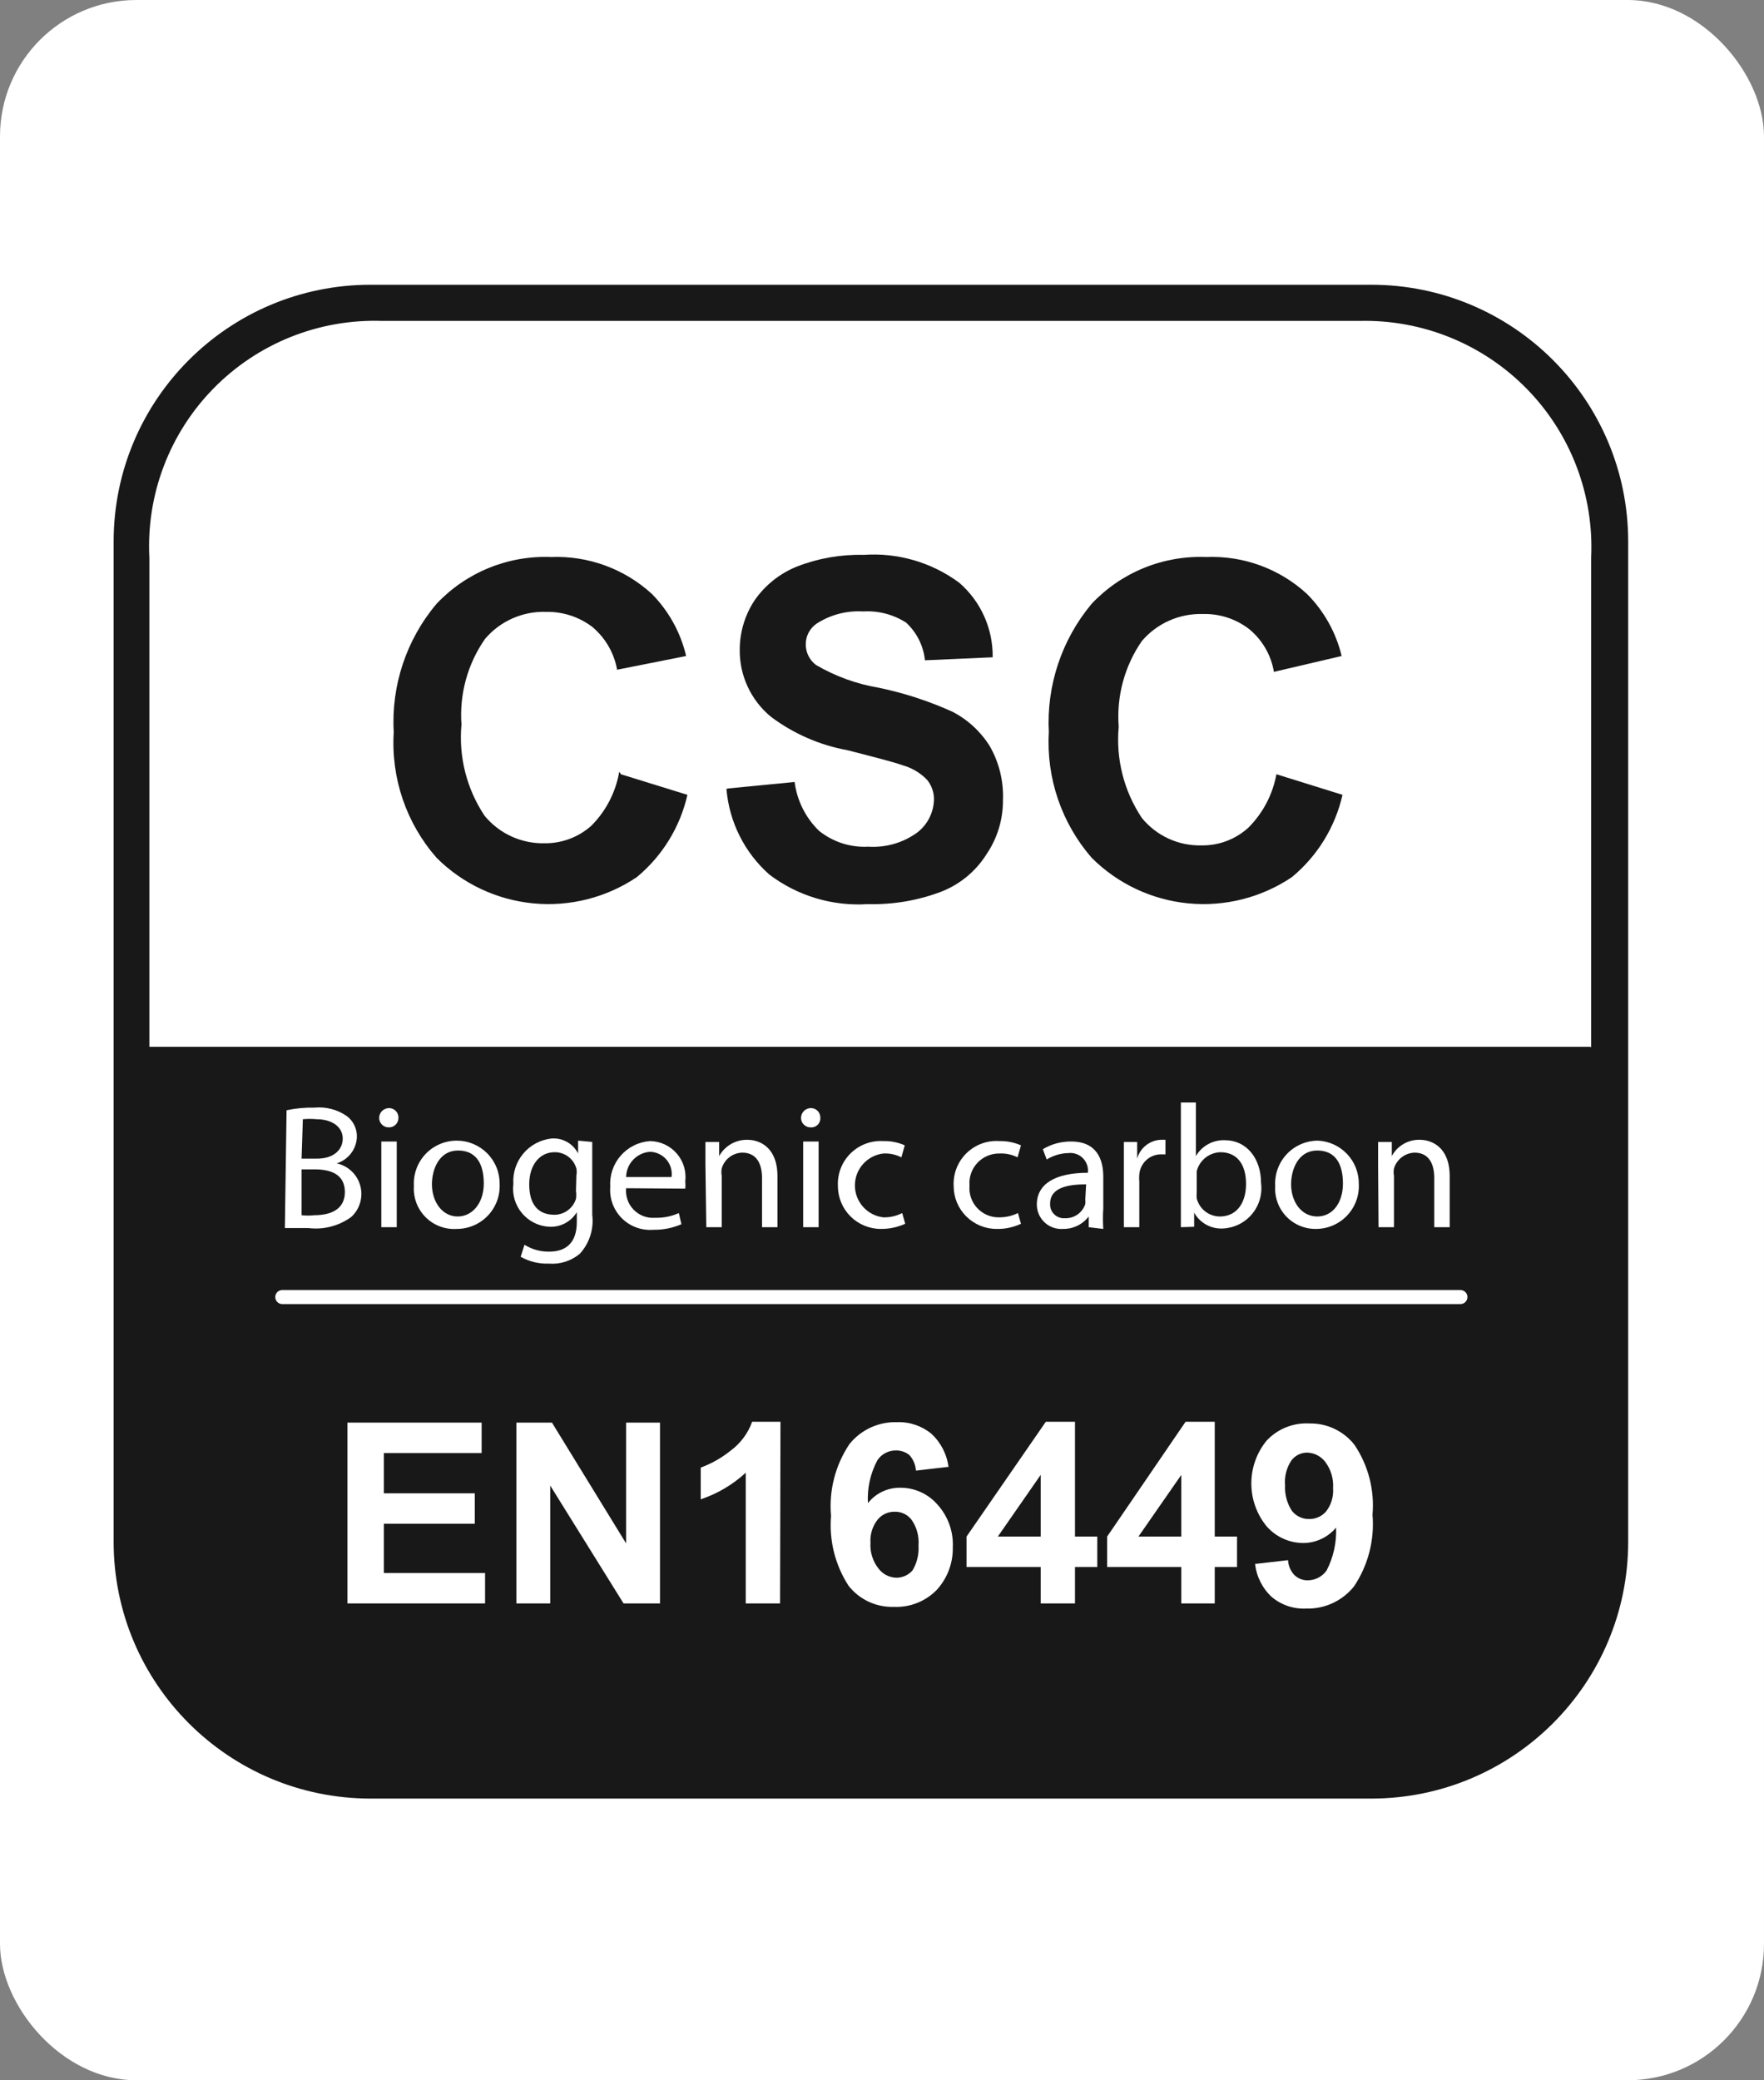 <?xml version="1.0" encoding="UTF-8"?>
<svg xmlns="http://www.w3.org/2000/svg" width="190" height="224" viewBox="0 0 190 224" fill="none">
  <rect x="0" y="0" width="190" height="224" fill="#808080" stroke="none"/>
  <rect width="190" height="224" rx="14.688" fill="white"></rect>
  <path d="M147.694 31.418H39.916C25.048 31.418 12.995 43.462 12.995 58.318V166.012C12.995 180.868 25.048 192.912 39.916 192.912H147.694C162.562 192.912 174.615 180.868 174.615 166.012V58.318C174.615 43.462 162.562 31.418 147.694 31.418Z" fill="#191818"></path>
  <path d="M147.694 31.418H39.916C25.048 31.418 12.995 43.462 12.995 58.318V166.012C12.995 180.868 25.048 192.912 39.916 192.912H147.694C162.562 192.912 174.615 180.868 174.615 166.012V58.318C174.615 43.462 162.562 31.418 147.694 31.418Z" stroke="#191818" stroke-width="1.512"></path>
  <path d="M171.383 112.765V60.026C171.536 56.687 171 53.353 169.808 50.23C168.617 47.108 166.795 44.264 164.456 41.875C162.117 39.486 159.312 37.603 156.213 36.344C153.115 35.085 149.791 34.476 146.448 34.556H41.164C37.801 34.443 34.451 35.029 31.327 36.277C28.203 37.526 25.372 39.409 23.015 41.808C20.657 44.207 18.825 47.069 17.632 50.213C16.44 53.357 15.915 56.714 16.089 60.072V112.719H171.291L171.383 112.765Z" fill="white"></path>
  <path d="M30.405 139.665H157.3" stroke="white" stroke-width="1.512" stroke-linecap="round" stroke-linejoin="round"></path>
  <path d="M66.884 83.373L74.042 85.588C73.253 89.06 71.337 92.175 68.593 94.447C65.315 96.653 61.372 97.653 57.438 97.274C53.504 96.895 49.824 95.162 47.028 92.371C43.762 88.65 42.102 83.79 42.41 78.851C42.12 73.817 43.773 68.862 47.028 65.009C48.604 63.339 50.52 62.026 52.647 61.158C54.774 60.29 57.062 59.888 59.358 59.979C63.357 59.822 67.256 61.248 70.209 63.948C72.032 65.796 73.311 68.111 73.903 70.638L66.469 72.115C66.147 70.31 65.198 68.676 63.791 67.5C62.357 66.417 60.6 65.848 58.803 65.885C57.562 65.847 56.328 66.088 55.193 66.591C54.057 67.094 53.05 67.847 52.246 68.792C50.364 71.486 49.467 74.744 49.706 78.021C49.386 81.485 50.266 84.955 52.2 87.849C52.983 88.798 53.972 89.557 55.092 90.069C56.212 90.58 57.434 90.831 58.665 90.802C60.52 90.821 62.315 90.146 63.698 88.91C65.274 87.327 66.322 85.297 66.7 83.096" fill="#191818"></path>
  <path d="M78.476 84.896L85.587 84.204C85.843 86.204 86.771 88.059 88.219 89.464C89.719 90.667 91.61 91.275 93.53 91.171C95.408 91.291 97.27 90.753 98.794 89.648C99.335 89.233 99.777 88.703 100.088 88.097C100.399 87.49 100.572 86.823 100.595 86.141C100.618 85.353 100.355 84.583 99.856 83.973C99.135 83.224 98.226 82.683 97.224 82.404C96.347 82.081 94.361 81.573 91.313 80.789C88.315 80.248 85.485 79.016 83.047 77.19C81.972 76.307 81.111 75.193 80.527 73.931C79.943 72.668 79.652 71.29 79.677 69.9C79.69 68.048 80.235 66.238 81.247 64.686C82.385 63.025 83.993 61.74 85.864 60.995C88.144 60.11 90.577 59.687 93.022 59.749C96.702 59.489 100.355 60.553 103.319 62.748C104.469 63.743 105.387 64.977 106.009 66.364C106.631 67.751 106.943 69.257 106.921 70.776L99.625 71.1C99.466 69.544 98.743 68.1 97.593 67.039C96.22 66.162 94.603 65.742 92.976 65.839C91.218 65.731 89.472 66.184 87.989 67.131C87.615 67.378 87.31 67.714 87.1 68.109C86.89 68.504 86.783 68.945 86.788 69.392C86.788 69.822 86.888 70.246 87.08 70.63C87.273 71.015 87.552 71.349 87.896 71.607C89.976 72.824 92.261 73.653 94.638 74.052C97.373 74.618 100.036 75.485 102.581 76.636C104.226 77.485 105.614 78.76 106.598 80.328C107.612 82.093 108.108 84.108 108.029 86.141C108.046 88.212 107.434 90.239 106.275 91.955C105.123 93.8 103.406 95.224 101.38 96.016C98.86 96.97 96.178 97.425 93.484 97.354C89.675 97.606 85.903 96.475 82.863 94.17C80.191 91.804 78.537 88.498 78.245 84.942" fill="#191818"></path>
  <path d="M137.49 83.373L144.601 85.588C143.812 89.06 141.896 92.175 139.152 94.447C135.874 96.653 131.931 97.653 127.997 97.274C124.063 96.895 120.383 95.162 117.587 92.371C114.343 88.638 112.686 83.787 112.97 78.851C112.703 73.82 114.353 68.874 117.587 65.009C119.163 63.339 121.079 62.026 123.206 61.158C125.333 60.29 127.621 59.889 129.917 59.98C133.917 59.812 137.821 61.24 140.768 63.948C142.607 65.792 143.901 68.107 144.509 70.638L137.213 72.345C136.91 70.534 135.958 68.894 134.534 67.731C133.108 66.634 131.346 66.064 129.547 66.116C128.306 66.081 127.073 66.323 125.939 66.826C124.804 67.329 123.796 68.08 122.99 69.023C121.124 71.722 120.244 74.981 120.496 78.251C120.176 81.716 121.056 85.186 122.99 88.079C123.764 89.028 124.745 89.787 125.857 90.299C126.969 90.811 128.184 91.062 129.409 91.032C131.266 91.061 133.064 90.385 134.442 89.141C136.032 87.562 137.096 85.532 137.49 83.327" fill="#191818"></path>
  <path d="M37.424 172.656V153.185H51.877V156.461H41.349V160.798H51.138V164.074H41.349V169.38H52.247V172.656H37.424Z" fill="white"></path>
  <path d="M55.618 172.656V153.185H59.451L67.44 166.196V153.185H71.088V172.656H67.162L59.266 159.967V172.656H55.618Z" fill="white"></path>
  <path d="M84.017 172.656H80.323V158.583C78.927 159.867 77.274 160.842 75.475 161.444V158.029C76.627 157.605 77.703 156.997 78.661 156.23C79.742 155.443 80.562 154.35 81.016 153.092H84.064L84.017 172.656Z" fill="white"></path>
  <path d="M93.76 166.104C93.689 167.119 94.002 168.124 94.638 168.919C94.862 169.21 95.148 169.448 95.475 169.615C95.803 169.783 96.163 169.876 96.531 169.888C96.862 169.891 97.191 169.822 97.494 169.687C97.796 169.551 98.067 169.352 98.285 169.103C98.769 168.298 98.994 167.364 98.932 166.427C99.014 165.447 98.753 164.468 98.193 163.659C97.978 163.375 97.698 163.147 97.377 162.995C97.055 162.842 96.702 162.769 96.346 162.782C96.003 162.778 95.663 162.851 95.352 162.994C95.04 163.138 94.765 163.349 94.545 163.613C93.98 164.316 93.7 165.205 93.76 166.104ZM102.257 157.937L98.655 158.353C98.616 157.737 98.372 157.153 97.962 156.691C97.548 156.349 97.022 156.168 96.485 156.184C96.091 156.181 95.703 156.277 95.357 156.462C95.01 156.647 94.715 156.917 94.499 157.245C93.744 158.661 93.393 160.257 93.483 161.859C93.894 161.335 94.42 160.913 95.021 160.625C95.621 160.337 96.28 160.191 96.946 160.198C97.706 160.191 98.459 160.347 99.152 160.658C99.846 160.969 100.464 161.426 100.964 161.998C102.108 163.255 102.706 164.914 102.626 166.612C102.661 168.319 102.032 169.973 100.871 171.226C100.271 171.832 99.549 172.306 98.754 172.616C97.958 172.926 97.107 173.065 96.254 173.025C95.325 173.052 94.403 172.862 93.561 172.47C92.719 172.077 91.981 171.493 91.405 170.764C89.958 168.536 89.292 165.891 89.512 163.243C89.266 160.509 89.967 157.772 91.498 155.492C92.111 154.73 92.894 154.121 93.783 153.713C94.673 153.304 95.645 153.108 96.623 153.139C97.966 153.089 99.28 153.532 100.317 154.384C101.341 155.327 101.996 156.603 102.164 157.983" fill="white"></path>
  <path d="M112.092 165.458V158.814L107.475 165.458H112.092ZM112.092 172.656V168.734H104.104V165.458L112.646 153.092H115.786V165.458H118.188V168.734H115.786V172.656H112.092Z" fill="white"></path>
  <path d="M127.238 165.458V158.814L122.62 165.458H127.238ZM127.238 172.656V168.734H119.249V165.458L127.699 153.092H130.84V165.458H133.241V168.734H130.84V172.656H127.238Z" fill="white"></path>
  <path d="M143.585 160.244C143.652 159.237 143.357 158.239 142.754 157.43C142.527 157.127 142.235 156.878 141.899 156.703C141.564 156.527 141.193 156.429 140.814 156.415C140.485 156.411 140.159 156.484 139.862 156.628C139.565 156.772 139.307 156.984 139.106 157.245C138.576 158.032 138.331 158.976 138.413 159.921C138.359 160.899 138.618 161.869 139.152 162.69C139.377 162.974 139.665 163.202 139.994 163.354C140.323 163.506 140.683 163.579 141.045 163.566C141.388 163.567 141.726 163.493 142.037 163.35C142.348 163.206 142.624 162.997 142.846 162.736C143.39 162.024 143.653 161.137 143.585 160.244ZM135.135 168.411L138.736 167.996C138.763 168.601 139.01 169.175 139.429 169.611C139.626 169.797 139.858 169.942 140.112 170.037C140.366 170.132 140.636 170.175 140.907 170.165C141.298 170.156 141.681 170.055 142.026 169.871C142.371 169.686 142.668 169.424 142.892 169.103C143.626 167.679 143.976 166.089 143.908 164.489C143.479 165.004 142.943 165.42 142.337 165.706C141.731 165.993 141.069 166.145 140.399 166.15C139.647 166.151 138.903 165.991 138.218 165.681C137.533 165.37 136.922 164.917 136.428 164.351C135.362 163.049 134.78 161.419 134.78 159.737C134.78 158.055 135.362 156.425 136.428 155.123C137.015 154.496 137.733 154.005 138.531 153.686C139.329 153.368 140.187 153.228 141.045 153.277C141.977 153.259 142.901 153.458 143.742 153.859C144.584 154.259 145.32 154.85 145.894 155.584C147.38 157.796 148.065 160.45 147.833 163.105C148.064 165.824 147.364 168.541 145.848 170.811C145.231 171.584 144.443 172.204 143.545 172.621C142.648 173.037 141.665 173.239 140.676 173.21C139.332 173.273 138.013 172.828 136.982 171.964C135.965 171.022 135.325 169.743 135.181 168.365" fill="white"></path>
  <path d="M30.866 119.548C31.853 119.342 32.86 119.249 33.868 119.271C35.111 119.149 36.356 119.476 37.377 120.194C37.722 120.458 37.998 120.802 38.183 121.195C38.368 121.589 38.456 122.02 38.439 122.455C38.411 123.09 38.188 123.701 37.799 124.205C37.411 124.708 36.877 125.08 36.269 125.269C36.872 125.4 37.428 125.694 37.875 126.118C38.322 126.543 38.645 127.082 38.806 127.677C38.968 128.272 38.964 128.899 38.793 129.492C38.623 130.084 38.293 130.619 37.839 131.037C36.509 132.01 34.857 132.44 33.221 132.236C32.067 132.236 31.236 132.236 30.682 132.236L30.866 119.548ZM32.483 124.762H34.145C35.9 124.762 36.916 123.839 36.916 122.593C36.916 121.347 35.761 120.517 34.099 120.517C33.607 120.47 33.112 120.47 32.621 120.517L32.483 124.762ZM32.483 130.852C32.943 130.906 33.408 130.906 33.868 130.852C35.576 130.852 37.146 130.252 37.146 128.361C37.146 126.469 35.669 125.915 33.868 125.915H32.483V130.852Z" fill="white"></path>
  <path d="M42.918 120.378C42.918 120.515 42.89 120.651 42.836 120.778C42.782 120.904 42.703 121.018 42.604 121.113C42.505 121.208 42.387 121.281 42.259 121.33C42.13 121.378 41.993 121.399 41.856 121.393C41.586 121.393 41.328 121.286 41.137 121.096C40.947 120.906 40.84 120.647 40.84 120.378C40.84 120.097 40.952 119.827 41.151 119.628C41.35 119.429 41.62 119.317 41.902 119.317C42.039 119.317 42.175 119.344 42.302 119.398C42.428 119.452 42.542 119.531 42.637 119.63C42.732 119.73 42.806 119.847 42.854 119.975C42.902 120.104 42.924 120.241 42.918 120.378ZM41.071 132.144V122.916H42.733V132.144H41.071Z" fill="white"></path>
  <path d="M53.816 127.484C53.847 128.109 53.751 128.734 53.533 129.32C53.315 129.907 52.98 130.443 52.548 130.897C52.116 131.35 51.596 131.71 51.021 131.957C50.445 132.203 49.825 132.329 49.199 132.329C48.581 132.369 47.963 132.278 47.384 132.061C46.805 131.843 46.28 131.505 45.843 131.068C45.405 130.631 45.067 130.106 44.849 129.527C44.631 128.949 44.54 128.331 44.581 127.714C44.543 127.086 44.634 126.456 44.849 125.864C45.065 125.271 45.399 124.73 45.831 124.271C46.264 123.813 46.786 123.448 47.365 123.199C47.944 122.95 48.568 122.822 49.199 122.823C49.809 122.823 50.413 122.944 50.976 123.179C51.54 123.414 52.051 123.758 52.48 124.191C52.91 124.625 53.249 125.139 53.478 125.704C53.707 126.269 53.822 126.874 53.816 127.484ZM46.52 127.484C46.52 129.468 47.675 130.99 49.291 130.99C50.907 130.99 52.108 129.514 52.108 127.438C52.108 125.361 51.323 123.885 49.337 123.885C47.351 123.885 46.52 125.823 46.52 127.576V127.484Z" fill="white"></path>
  <path d="M63.79 122.962C63.79 123.608 63.79 124.346 63.79 125.453V130.806C63.884 131.561 63.813 132.327 63.582 133.052C63.351 133.777 62.965 134.443 62.451 135.005C61.525 135.779 60.331 136.16 59.127 136.066C58.062 136.108 57.006 135.852 56.079 135.328L56.494 134.036C57.296 134.538 58.227 134.794 59.173 134.774C60.881 134.774 62.128 133.897 62.128 131.59V130.529C61.822 131.032 61.386 131.443 60.866 131.719C60.346 131.995 59.761 132.126 59.173 132.098C58.607 132.07 58.053 131.927 57.546 131.675C57.039 131.424 56.589 131.071 56.225 130.637C55.86 130.204 55.59 129.7 55.429 129.158C55.269 128.615 55.223 128.045 55.294 127.484C55.215 126.296 55.599 125.124 56.365 124.213C57.131 123.302 58.22 122.721 59.404 122.593C59.987 122.548 60.571 122.678 61.081 122.966C61.59 123.253 62.003 123.685 62.267 124.208V122.823L63.79 122.962ZM62.082 126.561C62.13 126.317 62.13 126.066 62.082 125.823C61.939 125.311 61.63 124.862 61.204 124.544C60.778 124.227 60.258 124.06 59.727 124.069C58.157 124.069 57.002 125.407 57.002 127.53C57.002 129.652 57.926 130.806 59.727 130.806C60.243 130.801 60.744 130.633 61.158 130.326C61.573 130.02 61.88 129.59 62.036 129.099C62.08 128.808 62.08 128.513 62.036 128.222L62.082 126.561Z" fill="white"></path>
  <path d="M67.439 127.945C67.396 128.37 67.448 128.798 67.59 129.201C67.733 129.603 67.962 129.969 68.261 130.273C68.561 130.577 68.924 130.811 69.325 130.959C69.725 131.107 70.153 131.165 70.579 131.129C71.453 131.153 72.321 130.979 73.118 130.621L73.395 131.821C72.435 132.239 71.395 132.443 70.348 132.421C69.729 132.469 69.107 132.383 68.525 132.169C67.942 131.954 67.413 131.616 66.975 131.177C66.536 130.739 66.197 130.21 65.982 129.628C65.767 129.047 65.681 128.425 65.73 127.807C65.686 127.2 65.762 126.592 65.955 126.015C66.147 125.438 66.451 124.905 66.85 124.446C67.249 123.988 67.735 123.612 68.28 123.342C68.825 123.071 69.418 122.911 70.025 122.87C70.567 122.879 71.102 123.002 71.595 123.23C72.087 123.459 72.526 123.788 72.883 124.197C73.24 124.606 73.507 125.085 73.667 125.604C73.826 126.122 73.876 126.668 73.811 127.207C73.838 127.468 73.838 127.731 73.811 127.991L67.439 127.945ZM72.333 126.745C72.379 126.412 72.354 126.073 72.259 125.75C72.165 125.427 72.004 125.127 71.786 124.87C71.568 124.614 71.299 124.405 70.996 124.259C70.692 124.114 70.361 124.033 70.025 124.023C69.33 124.069 68.678 124.375 68.199 124.88C67.72 125.384 67.449 126.05 67.439 126.745H72.333Z" fill="white"></path>
  <path d="M75.981 125.454C75.981 124.485 75.981 123.7 75.981 122.962H77.459V124.485C77.76 123.944 78.203 123.495 78.74 123.186C79.277 122.878 79.887 122.72 80.507 122.732C81.8 122.732 83.739 123.516 83.739 126.654V132.144H82.077V126.838C82.077 125.362 81.523 124.116 79.953 124.116C79.449 124.126 78.962 124.297 78.563 124.605C78.164 124.912 77.874 125.339 77.736 125.823C77.689 126.082 77.689 126.348 77.736 126.607V132.144H76.074L75.981 125.454Z" fill="white"></path>
  <path d="M88.357 120.378C88.365 120.517 88.342 120.657 88.29 120.786C88.239 120.916 88.16 121.033 88.059 121.129C87.958 121.225 87.838 121.299 87.706 121.344C87.574 121.39 87.434 121.407 87.295 121.393C87.026 121.393 86.767 121.286 86.577 121.096C86.386 120.906 86.279 120.647 86.279 120.378C86.279 120.097 86.391 119.827 86.59 119.628C86.79 119.429 87.06 119.317 87.341 119.317C87.479 119.317 87.615 119.344 87.741 119.398C87.868 119.452 87.982 119.531 88.077 119.63C88.172 119.73 88.245 119.847 88.294 119.975C88.342 120.104 88.364 120.241 88.357 120.378ZM86.51 132.144V122.916H88.173V132.144H86.51Z" fill="white"></path>
  <path d="M97.5 131.775C96.674 132.149 95.775 132.338 94.868 132.329C93.643 132.329 92.469 131.843 91.603 130.977C90.737 130.112 90.25 128.938 90.25 127.715C90.217 127.066 90.32 126.417 90.555 125.81C90.79 125.204 91.15 124.655 91.612 124.197C92.074 123.74 92.628 123.385 93.237 123.156C93.846 122.928 94.496 122.83 95.145 122.87C95.94 122.847 96.729 123.005 97.454 123.331L97.085 124.623C96.487 124.315 95.817 124.172 95.145 124.208C94.302 124.306 93.523 124.71 92.958 125.344C92.393 125.978 92.081 126.797 92.081 127.645C92.081 128.494 92.393 129.313 92.958 129.947C93.523 130.581 94.302 130.985 95.145 131.083C95.85 131.1 96.549 130.941 97.177 130.621L97.5 131.775Z" fill="white"></path>
  <path d="M109.968 131.775C109.145 132.161 108.244 132.351 107.336 132.329C106.111 132.329 104.937 131.843 104.071 130.977C103.205 130.112 102.718 128.938 102.718 127.715C102.684 127.062 102.789 126.408 103.026 125.799C103.264 125.189 103.628 124.637 104.095 124.179C104.563 123.721 105.122 123.367 105.736 123.141C106.351 122.916 107.006 122.823 107.659 122.87C108.453 122.854 109.241 123.011 109.968 123.331L109.599 124.623C108.999 124.319 108.331 124.176 107.659 124.208C107.213 124.2 106.769 124.286 106.358 124.46C105.947 124.634 105.576 124.893 105.272 125.219C104.967 125.545 104.734 125.932 104.589 126.354C104.443 126.776 104.388 127.224 104.427 127.669C104.388 128.107 104.442 128.549 104.585 128.966C104.728 129.382 104.957 129.764 105.258 130.086C105.559 130.408 105.924 130.663 106.329 130.835C106.735 131.007 107.172 131.091 107.613 131.083C108.317 131.086 109.012 130.928 109.645 130.622L109.968 131.775Z" fill="white"></path>
  <path d="M117.264 132.144V130.991C116.939 131.415 116.519 131.757 116.038 131.989C115.557 132.221 115.028 132.338 114.494 132.329C114.133 132.354 113.771 132.305 113.43 132.184C113.089 132.063 112.776 131.874 112.512 131.627C112.248 131.38 112.037 131.081 111.893 130.75C111.75 130.418 111.676 130.06 111.677 129.699C111.677 127.484 113.662 126.284 117.172 126.284C117.208 126.001 117.18 125.713 117.089 125.442C116.998 125.171 116.847 124.924 116.647 124.72C116.447 124.516 116.204 124.359 115.935 124.263C115.666 124.166 115.378 124.131 115.094 124.162C114.261 124.176 113.447 124.415 112.739 124.854L112.323 123.746C113.242 123.192 114.298 122.904 115.371 122.916C118.142 122.916 118.834 124.854 118.834 126.699V130.114C118.784 130.851 118.784 131.591 118.834 132.329L117.264 132.144ZM116.987 127.53C115.186 127.53 113.108 127.807 113.108 129.606C113.095 129.816 113.126 130.026 113.2 130.222C113.274 130.419 113.389 130.597 113.538 130.746C113.687 130.894 113.865 131.009 114.062 131.083C114.258 131.157 114.469 131.189 114.678 131.175C115.164 131.199 115.644 131.063 116.044 130.788C116.445 130.513 116.744 130.114 116.895 129.652C116.913 129.484 116.913 129.314 116.895 129.145L116.987 127.53Z" fill="white"></path>
  <path d="M121.051 125.823C121.051 124.715 121.051 123.792 121.051 122.962H122.482V124.761C122.637 124.199 122.967 123.699 123.423 123.335C123.879 122.97 124.438 122.759 125.022 122.731H125.53V124.3H124.93C124.36 124.332 123.821 124.569 123.414 124.968C123.006 125.367 122.757 125.9 122.713 126.469C122.688 126.729 122.688 126.992 122.713 127.253V132.144H121.051V125.823Z" fill="white"></path>
  <path d="M127.191 132.144C127.191 131.498 127.191 130.576 127.191 129.745V118.717H128.808V124.485C129.126 123.942 129.587 123.496 130.14 123.195C130.693 122.894 131.318 122.75 131.948 122.778C134.21 122.778 135.827 124.669 135.827 127.392C135.904 127.987 135.857 128.592 135.688 129.168C135.519 129.744 135.233 130.279 134.846 130.739C134.46 131.199 133.982 131.573 133.444 131.839C132.905 132.105 132.317 132.256 131.717 132.283C131.093 132.318 130.471 132.176 129.924 131.874C129.377 131.572 128.926 131.122 128.623 130.576V132.098L127.191 132.144ZM128.9 128.453C128.878 128.652 128.878 128.854 128.9 129.053C129.043 129.606 129.365 130.096 129.816 130.447C130.267 130.797 130.822 130.989 131.394 130.991C133.148 130.991 134.21 129.607 134.21 127.484C134.21 125.362 133.241 124.07 131.44 124.07C130.854 124.09 130.291 124.299 129.833 124.665C129.376 125.03 129.049 125.534 128.9 126.1C128.9 126.1 128.9 126.515 128.9 126.792V128.453Z" fill="white"></path>
  <path d="M146.356 127.484C146.388 128.109 146.291 128.734 146.073 129.32C145.855 129.907 145.52 130.443 145.088 130.897C144.656 131.35 144.136 131.71 143.561 131.957C142.985 132.203 142.365 132.329 141.738 132.329C141.14 132.336 140.547 132.22 139.996 131.988C139.445 131.756 138.948 131.412 138.536 130.979C138.125 130.546 137.807 130.032 137.603 129.47C137.399 128.909 137.313 128.311 137.352 127.714C137.314 127.086 137.405 126.456 137.62 125.864C137.835 125.271 138.169 124.73 138.602 124.271C139.035 123.813 139.557 123.448 140.136 123.199C140.715 122.95 141.339 122.822 141.969 122.823C143.162 122.883 144.284 123.402 145.102 124.271C145.92 125.139 146.37 126.291 146.356 127.484ZM139.06 127.484C139.06 129.468 140.215 130.99 141.877 130.99C143.539 130.99 144.648 129.514 144.648 127.438C144.648 125.361 143.863 123.885 141.877 123.885C139.891 123.885 139.06 125.823 139.06 127.576V127.484Z" fill="white"></path>
  <path d="M148.435 125.454C148.435 124.485 148.435 123.7 148.435 122.962H149.912V124.485C150.202 123.944 150.636 123.494 151.165 123.185C151.695 122.875 152.3 122.718 152.914 122.731C154.207 122.731 156.146 123.516 156.146 126.653V132.144H154.484V126.838C154.484 125.362 153.93 124.116 152.36 124.116C151.858 124.133 151.374 124.307 150.977 124.613C150.579 124.92 150.288 125.343 150.143 125.823C150.095 126.082 150.095 126.348 150.143 126.607V132.144H148.481L148.435 125.454Z" fill="white"></path>
</svg>
